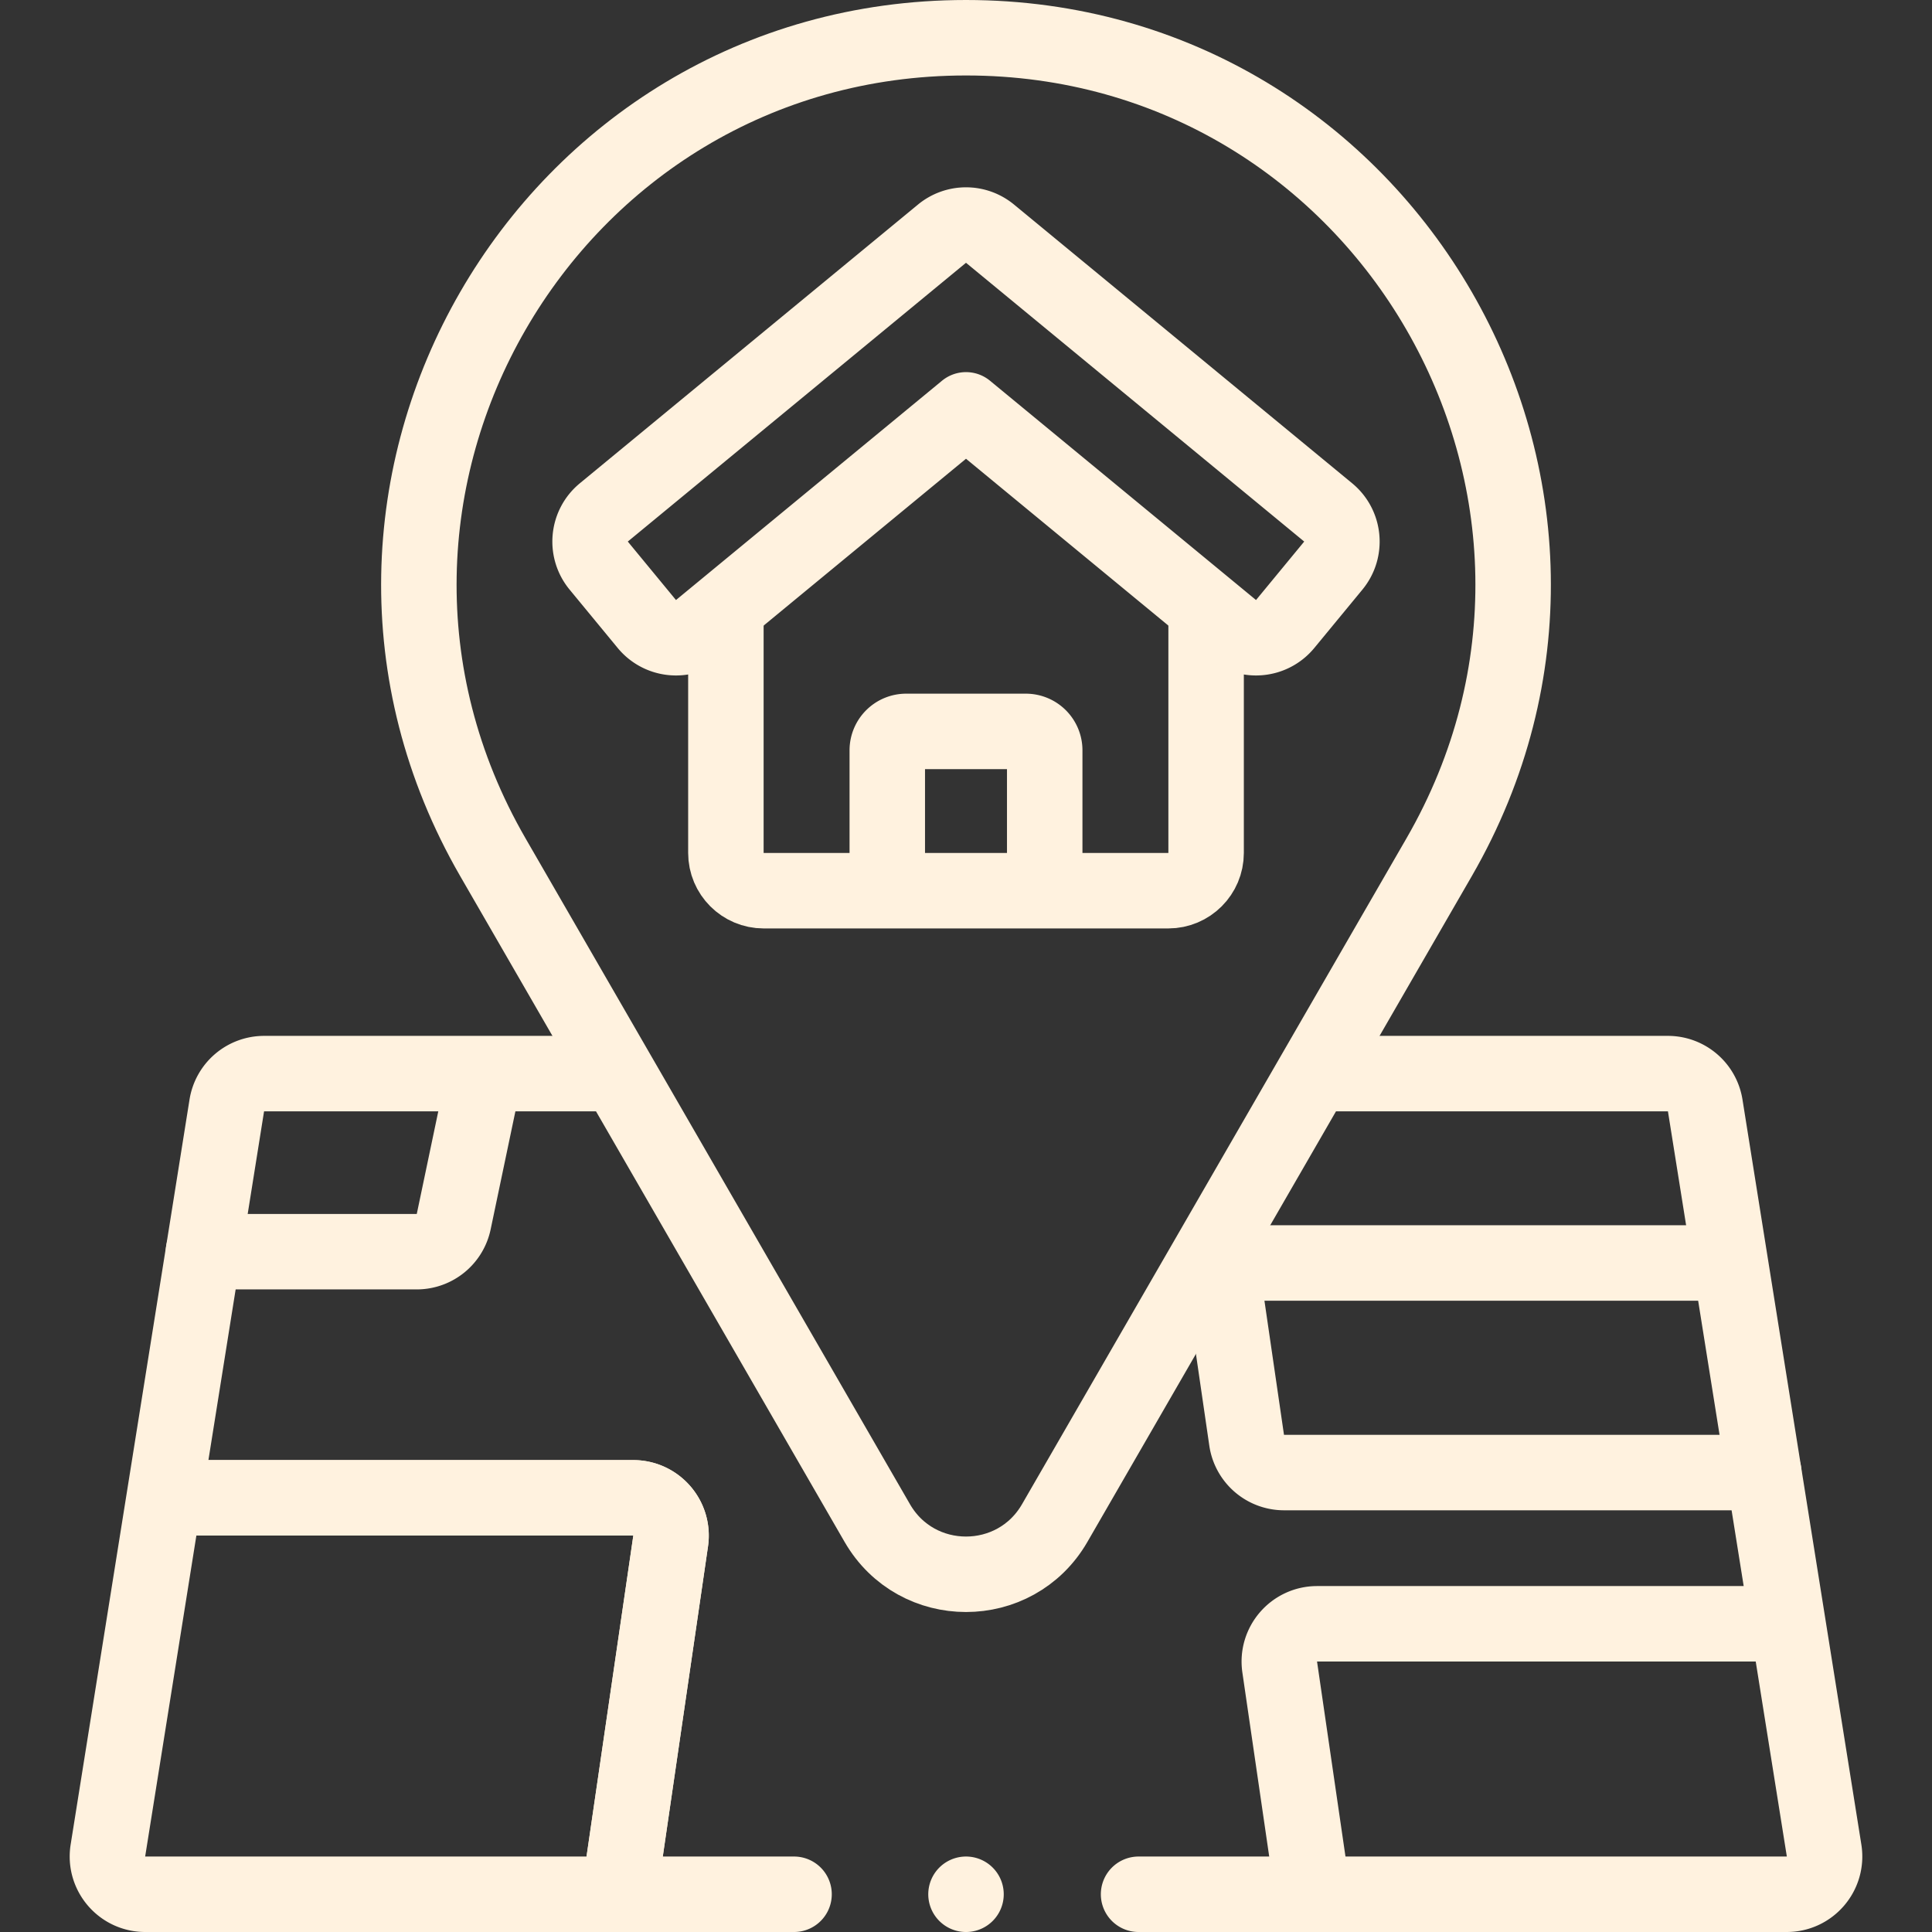 <svg xmlns="http://www.w3.org/2000/svg" xmlns:xlink="http://www.w3.org/1999/xlink" width="512" height="512" x="0" y="0" viewBox="0 0 512 512" style="enable-background:new 0 0 512 512" xml:space="preserve"><rect x="0" y="0" width="512" height="512" fill="#333333" stroke="none"/><g><path d="M279.509 403.629c-10.449 18.097-36.57 18.097-47.019 0L130.614 227.174h0C74.887 130.652 144.546 10 256 10h0c111.454 0 181.112 120.652 125.385 217.174h0L279.509 403.629z" style="stroke-width:20;stroke-linecap:round;stroke-linejoin:round;stroke-miterlimit:10;" fill="none" stroke="#fff2df" stroke-width="20" stroke-linecap="round" stroke-linejoin="round" stroke-miterlimit="10" data-original="#000000" opacity="1"></path><path d="M319.632 163.253v62.773c0 5.534-4.486 10.02-10.02 10.02H202.388c-5.534 0-10.02-4.486-10.02-10.02v-62.773" style="stroke-width:20;stroke-linecap:round;stroke-linejoin:round;stroke-miterlimit:10;" fill="none" stroke="#fff2df" stroke-width="20" stroke-linecap="round" stroke-linejoin="round" stroke-miterlimit="10" data-original="#000000" opacity="1"></path><path d="m353.334 149.893-12.745 15.466c-3.52 4.271-9.836 4.88-14.106 1.359L256 108.615l-70.482 58.103c-4.27 3.52-10.586 2.912-14.106-1.359l-12.745-15.466c-3.519-4.27-2.911-10.585 1.359-14.104l89.602-73.857a10.005 10.005 0 0 1 12.745 0l89.602 73.857c4.269 3.519 4.878 9.834 1.359 14.104zM235.139 235.047v-36.208a5.01 5.01 0 0 1 5.01-5.01h31.702a5.01 5.01 0 0 1 5.01 5.01v36.208M210.429 502H38.488c-6.163 0-10.862-5.511-9.89-11.604l31.504-197.441a10.025 10.025 0 0 1 9.9-8.437h92.558M349.44 284.518h92.558c4.93 0 9.119 3.577 9.9 8.437l31.504 197.441c.972 6.092-3.728 11.604-9.89 11.604H301.734" style="stroke-width:20;stroke-linecap:round;stroke-linejoin:round;stroke-miterlimit:10;" fill="none" stroke="#fff2df" stroke-width="20" stroke-linecap="round" stroke-linejoin="round" stroke-miterlimit="10" data-original="#000000" opacity="1"></path><path d="M47.016 396.938h120.798c6.11 0 10.797 5.421 9.915 11.466l-13.037 89.399M472.081 430.324H349.053c-6.11 0-10.797 5.421-9.915 11.466l8.168 56.011M467.42 390.243H340.289a10.02 10.02 0 0 1-9.916-8.575l-6.846-46.958h131.257" style="stroke-width:20;stroke-linecap:round;stroke-linejoin:round;stroke-miterlimit:10;" fill="none" stroke="#fff2df" stroke-width="20" stroke-linecap="round" stroke-linejoin="round" stroke-miterlimit="10" data-original="#000000" opacity="1"></path><path d="M47.016 396.938h120.798c6.11 0 10.797 5.421 9.915 11.466l-13.037 89.399M53.92 331.707h56.512a10.02 10.02 0 0 0 9.807-7.964l7.657-36.511M256 502h0" style="stroke-width:20;stroke-linecap:round;stroke-linejoin:round;stroke-miterlimit:10;" fill="none" stroke="#fff2df" stroke-width="20" stroke-linecap="round" stroke-linejoin="round" stroke-miterlimit="10" data-original="#000000" opacity="1"></path></g></svg>